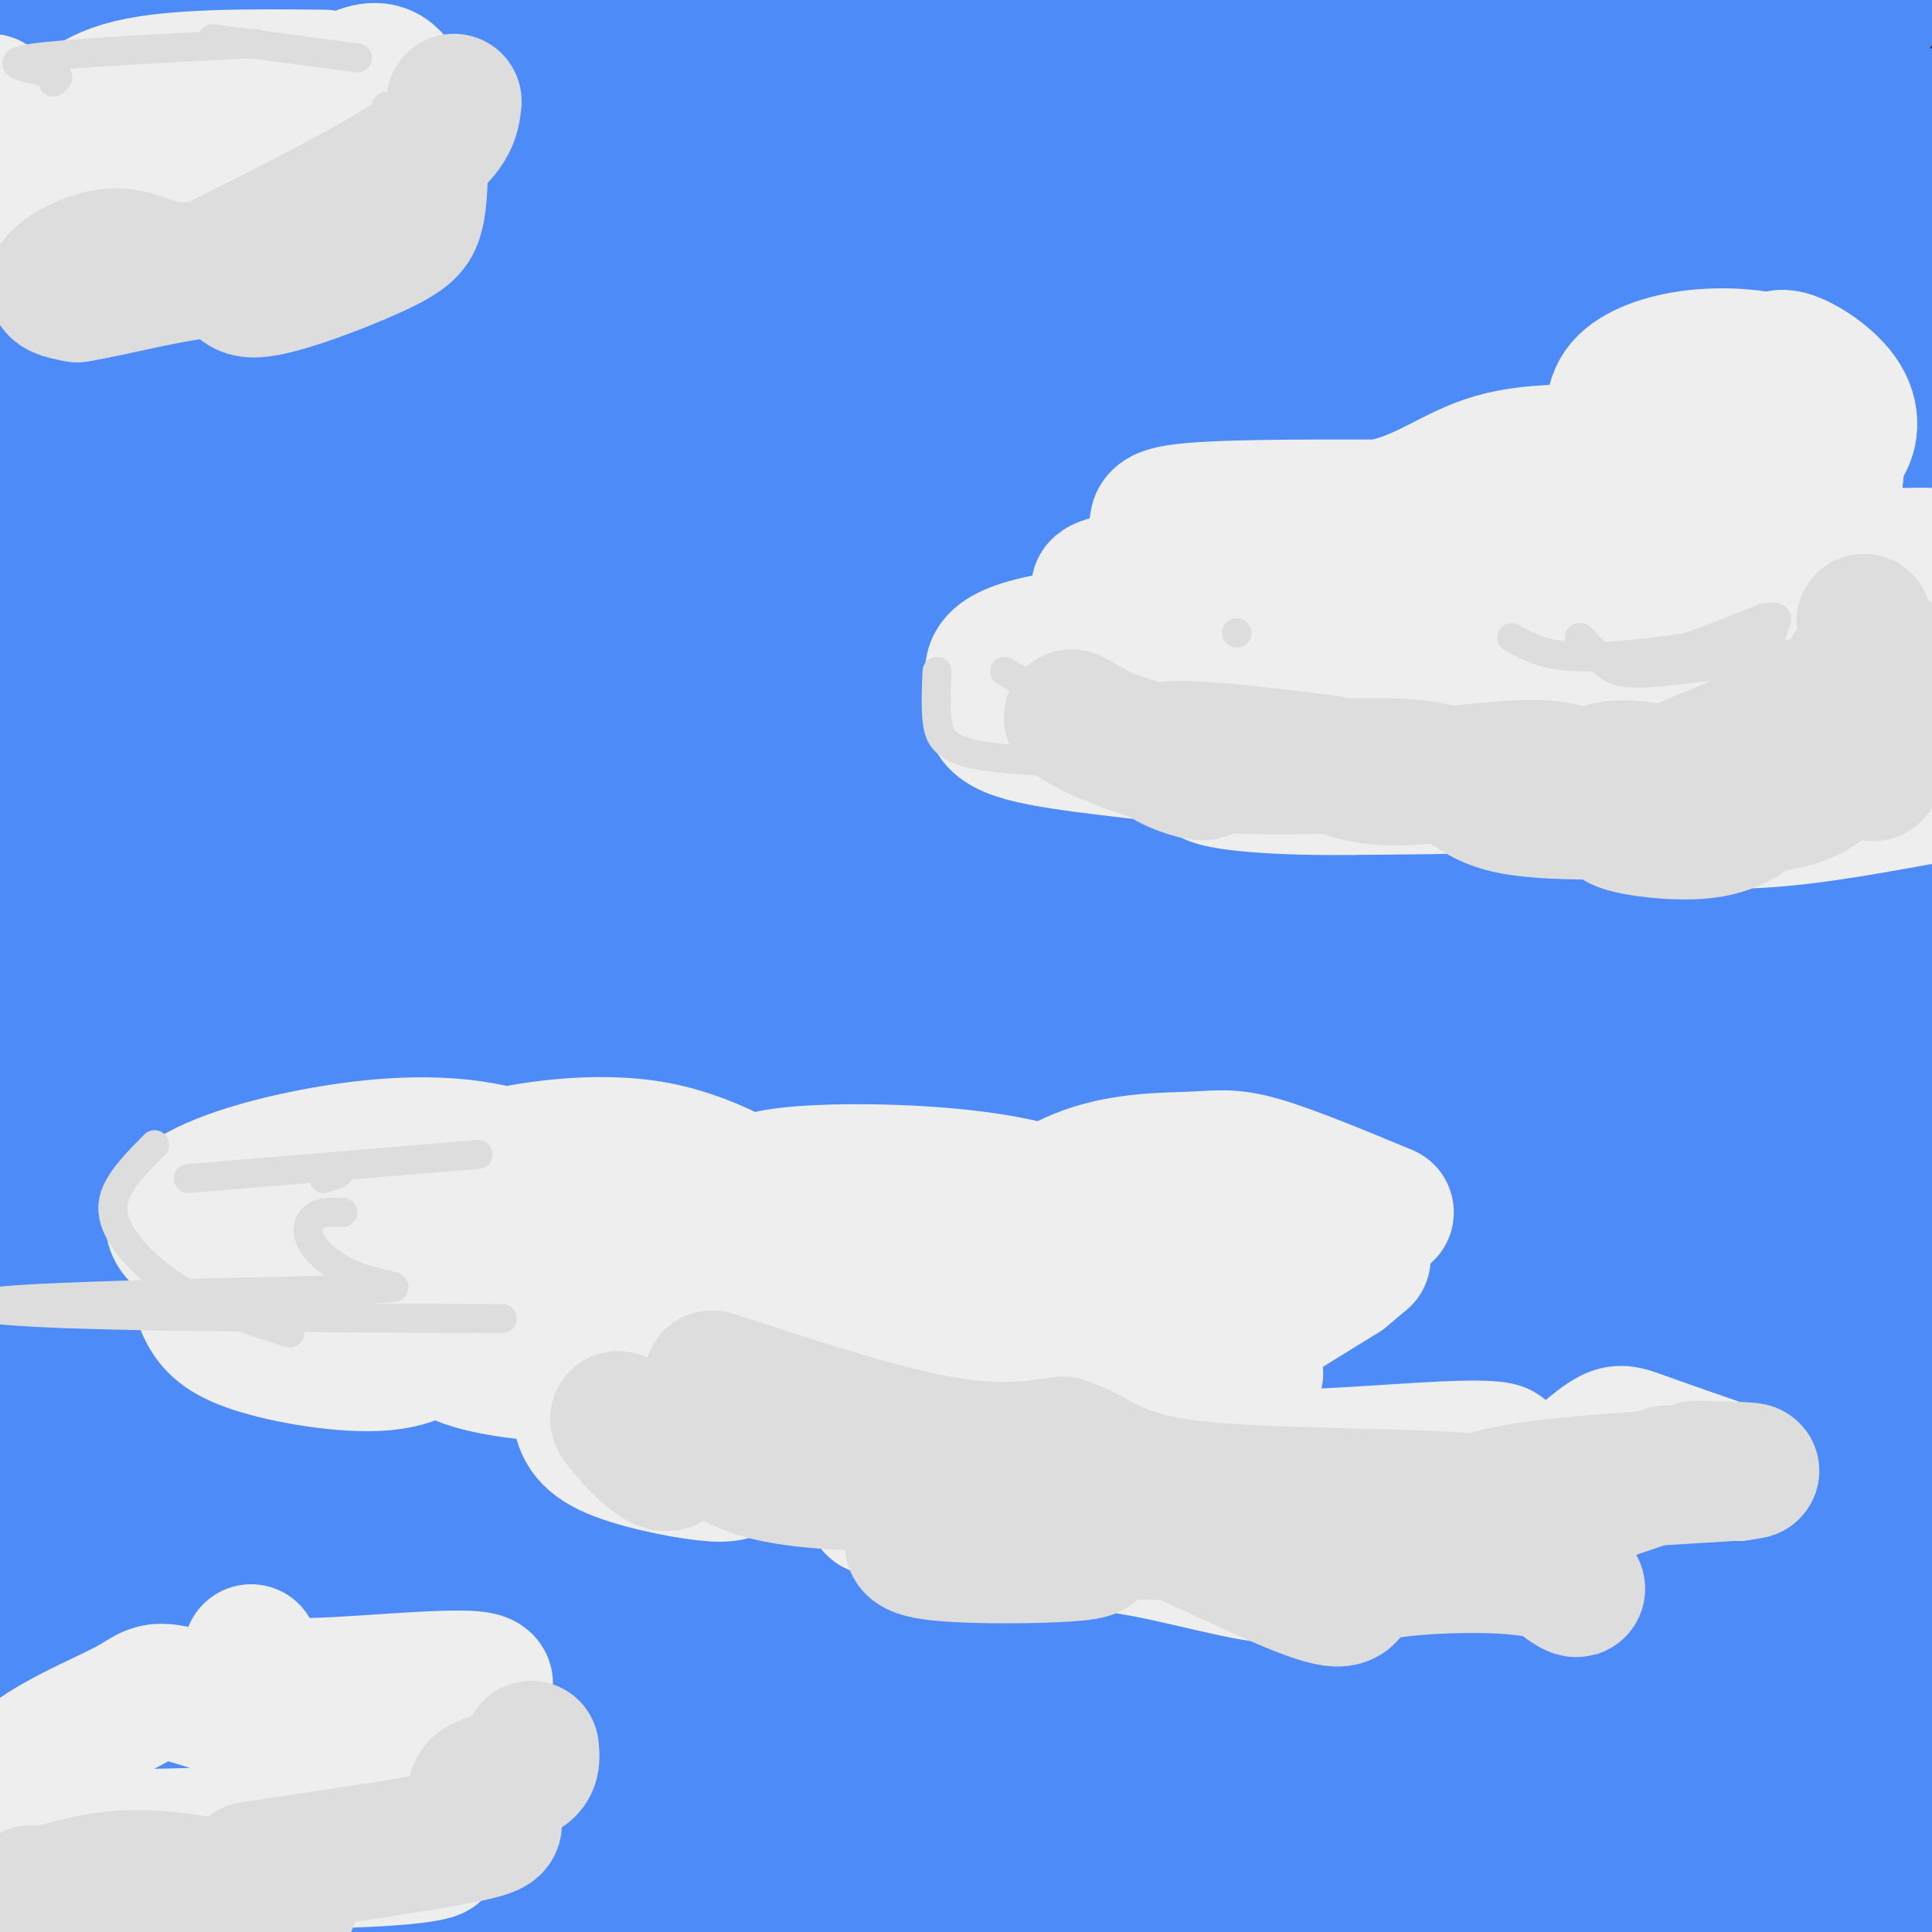 <svg viewBox='0 0 400 400' version='1.1' xmlns='http://www.w3.org/2000/svg' xmlns:xlink='http://www.w3.org/1999/xlink'><rect x="0" y="0" width="400" height="400" fill="#333333" stroke="none"/><g fill='none' stroke='rgb(77,139,249)' stroke-width='28' stroke-linecap='round' stroke-linejoin='round'><path d='M0,257c87.321,-0.036 174.643,-0.071 211,0c36.357,0.071 21.750,0.250 69,-4c47.250,-4.250 156.357,-12.929 118,-16c-38.357,-3.071 -224.179,-0.536 -410,2'/><path d='M8,228c0.000,0.000 432.000,-43.000 432,-43'/><path d='M278,190c-115.852,1.056 -231.703,2.112 -275,2c-43.297,-0.112 -14.038,-1.391 9,-5c23.038,-3.609 39.856,-9.549 90,-17c50.144,-7.451 133.612,-16.415 199,-22c65.388,-5.585 112.694,-7.793 160,-10'/><path d='M307,141c0.000,0.000 -334.000,9.000 -334,9'/><path d='M93,133c0.000,0.000 327.000,-35.000 327,-35'/><path d='M323,94c0.000,0.000 -352.000,6.000 -352,6'/><path d='M2,87c47.417,-10.583 94.833,-21.167 164,-32c69.167,-10.833 160.083,-21.917 251,-33'/><path d='M350,17c-48.800,-2.444 -97.600,-4.889 -177,-3c-79.400,1.889 -189.400,8.111 -173,5c16.400,-3.111 159.200,-15.556 302,-28'/><path d='M61,3c-56.921,1.732 -113.842,3.463 -35,4c78.842,0.537 293.447,-0.121 273,6c-20.447,6.121 -275.944,19.022 -292,19c-16.056,-0.022 207.331,-12.968 282,-18c74.669,-5.032 0.620,-2.152 -57,2c-57.620,4.152 -98.810,9.576 -140,15'/><path d='M92,31c-44.492,3.289 -85.722,4.011 -10,2c75.722,-2.011 268.397,-6.753 295,-5c26.603,1.753 -112.866,10.003 -173,15c-60.134,4.997 -40.934,6.742 -88,16c-47.066,9.258 -160.399,26.028 -92,25c68.399,-1.028 318.530,-19.853 362,-20c43.470,-0.147 -119.720,18.383 -200,29c-80.280,10.617 -77.652,13.319 -98,21c-20.348,7.681 -63.674,20.340 -107,33'/><path d='M60,146c110.756,-11.363 221.512,-22.726 259,-25c37.488,-2.274 1.708,4.542 -48,13c-49.708,8.458 -113.345,18.560 -166,32c-52.655,13.440 -94.327,30.220 -136,47'/><path d='M36,227c137.417,-4.744 274.833,-9.488 299,-9c24.167,0.488 -64.917,6.208 -138,17c-73.083,10.792 -130.167,26.655 -161,36c-30.833,9.345 -35.417,12.173 -40,15'/><path d='M31,290c132.178,-5.698 264.355,-11.395 302,-14c37.645,-2.605 -19.244,-2.117 -103,5c-83.756,7.117 -194.379,20.863 -196,22c-1.621,1.137 105.761,-10.334 190,-19c84.239,-8.666 145.333,-14.525 110,-15c-35.333,-0.475 -167.095,4.436 -187,0c-19.905,-4.436 72.048,-18.218 164,-32'/><path d='M311,237c31.056,-4.536 26.696,0.124 20,-2c-6.696,-2.124 -15.727,-11.031 -42,-11c-26.273,0.031 -69.788,9.000 -51,-3c18.788,-12.000 99.877,-44.971 131,-58c31.123,-13.029 12.279,-6.117 5,-9c-7.279,-2.883 -2.992,-15.560 -2,-5c0.992,10.560 -1.311,44.356 0,50c1.311,5.644 6.238,-16.865 9,-33c2.762,-16.135 3.361,-25.896 3,-41c-0.361,-15.104 -1.680,-35.552 -3,-56'/><path d='M381,69c-0.496,-9.515 -0.237,-5.303 -5,-24c-4.763,-18.697 -14.548,-60.304 -16,-37c-1.452,23.304 5.430,111.517 9,148c3.570,36.483 3.829,21.234 5,31c1.171,9.766 3.254,44.545 7,13c3.746,-31.545 9.156,-129.414 10,-160c0.844,-30.586 -2.877,6.111 -5,35c-2.123,28.889 -2.649,49.970 -1,68c1.649,18.030 5.471,33.009 7,38c1.529,4.991 0.764,-0.004 0,-5'/><path d='M392,176c-0.063,-23.308 -0.219,-79.077 -8,-79c-7.781,0.077 -23.185,56.000 -30,88c-6.815,32.000 -5.040,40.078 -4,35c1.040,-5.078 1.345,-23.312 0,-35c-1.345,-11.688 -4.340,-16.829 -9,-23c-4.660,-6.171 -10.984,-13.371 -18,-17c-7.016,-3.629 -14.725,-3.685 -23,-3c-8.275,0.685 -17.115,2.113 -25,5c-7.885,2.887 -14.816,7.234 -19,14c-4.184,6.766 -5.620,15.951 -6,21c-0.380,5.049 0.298,5.961 3,8c2.702,2.039 7.430,5.204 14,7c6.570,1.796 14.982,2.223 23,1c8.018,-1.223 15.642,-4.096 23,-7c7.358,-2.904 14.451,-5.840 20,-11c5.549,-5.160 9.556,-12.543 11,-17c1.444,-4.457 0.325,-5.989 -4,-9c-4.325,-3.011 -11.857,-7.503 -22,-10c-10.143,-2.497 -22.898,-2.999 -36,-2c-13.102,0.999 -26.551,3.500 -40,6'/><path d='M242,148c-12.455,3.325 -23.593,8.636 -30,13c-6.407,4.364 -8.082,7.780 -10,10c-1.918,2.220 -4.078,3.244 1,5c5.078,1.756 17.394,4.243 29,5c11.606,0.757 22.504,-0.216 33,-2c10.496,-1.784 20.592,-4.379 34,-11c13.408,-6.621 30.129,-17.267 37,-23c6.871,-5.733 3.891,-6.554 -3,-8c-6.891,-1.446 -17.693,-3.517 -33,0c-15.307,3.517 -35.118,12.621 -44,19c-8.882,6.379 -6.836,10.034 -6,12c0.836,1.966 0.460,2.244 6,3c5.540,0.756 16.994,1.990 34,-2c17.006,-3.990 39.563,-13.205 52,-19c12.437,-5.795 14.752,-8.169 17,-11c2.248,-2.831 4.427,-6.120 3,-9c-1.427,-2.880 -6.461,-5.352 -15,-5c-8.539,0.352 -20.583,3.529 -22,0c-1.417,-3.529 7.791,-13.765 17,-24'/><path d='M342,101c3.331,-8.875 3.157,-19.061 2,-27c-1.157,-7.939 -3.298,-13.631 -7,-17c-3.702,-3.369 -8.965,-4.416 -20,-4c-11.035,0.416 -27.840,2.294 -34,4c-6.160,1.706 -1.674,3.239 2,5c3.674,1.761 6.535,3.751 14,4c7.465,0.249 19.533,-1.244 27,-3c7.467,-1.756 10.332,-3.774 14,-7c3.668,-3.226 8.138,-7.658 11,-11c2.862,-3.342 4.117,-5.592 -2,-9c-6.117,-3.408 -19.605,-7.974 -19,-13c0.605,-5.026 15.302,-10.513 30,-16'/><path d='M360,7c9.667,-3.500 18.833,-4.250 28,-5'/><path d='M388,2c-29.655,0.940 -117.792,5.792 -175,7c-57.208,1.208 -83.488,-1.226 -112,0c-28.512,1.226 -59.256,6.113 -90,11'/><path d='M11,20c-18.000,2.333 -18.000,2.667 -18,3'/><path d='M27,38c104.232,-4.388 208.465,-8.775 180,-6c-28.465,2.775 -189.627,12.713 -198,15c-8.373,2.287 136.044,-3.078 153,1c16.956,4.078 -93.550,17.598 -142,24c-48.450,6.402 -34.843,5.686 -13,7c21.843,1.314 51.921,4.657 82,8'/><path d='M89,87c-2.000,5.833 -48.000,16.417 -94,27'/><path d='M23,133c32.739,-3.931 65.477,-7.863 63,-4c-2.477,3.863 -40.171,15.520 -52,20c-11.829,4.480 2.206,1.783 16,1c13.794,-0.783 27.347,0.347 85,-5c57.653,-5.347 159.407,-17.170 137,-16c-22.407,1.170 -168.973,15.334 -190,22c-21.027,6.666 83.487,5.833 188,5'/><path d='M270,156c42.150,-0.044 53.526,-2.654 -22,8c-75.526,10.654 -237.954,34.570 -228,44c9.954,9.430 192.289,4.372 264,3c71.711,-1.372 32.796,0.943 18,3c-14.796,2.057 -5.474,3.856 -10,7c-4.526,3.144 -22.901,7.632 -44,13c-21.099,5.368 -44.924,11.614 -110,23c-65.076,11.386 -171.405,27.912 -122,32c49.405,4.088 254.544,-4.260 330,-8c75.456,-3.740 21.228,-2.870 -33,-2'/><path d='M313,279c-93.044,3.200 -309.156,12.200 -313,14c-3.844,1.800 204.578,-3.600 413,-9'/><path d='M375,288c-107.370,5.753 -214.740,11.505 -223,9c-8.260,-2.505 82.591,-13.268 128,-20c45.409,-6.732 45.378,-9.432 54,-14c8.622,-4.568 25.898,-11.002 36,-15c10.102,-3.998 13.029,-5.559 14,-10c0.971,-4.441 -0.014,-11.762 -2,-15c-1.986,-3.238 -4.974,-2.392 -8,-11c-3.026,-8.608 -6.089,-26.668 -3,-15c3.089,11.668 12.332,53.064 18,73c5.668,19.936 7.762,18.410 9,17c1.238,-1.410 1.619,-2.705 2,-4'/><path d='M398,216c-3.776,-16.772 -7.551,-33.545 -10,-37c-2.449,-3.455 -3.571,6.406 -5,27c-1.429,20.594 -3.165,51.920 -1,56c2.165,4.080 8.233,-19.086 11,-40c2.767,-20.914 2.235,-39.575 1,-49c-1.235,-9.425 -3.174,-9.612 -3,-11c0.174,-1.388 2.461,-3.977 -3,0c-5.461,3.977 -18.670,14.520 -32,35c-13.330,20.480 -26.781,50.899 -30,49c-3.219,-1.899 3.795,-36.114 5,-56c1.205,-19.886 -3.397,-25.443 -8,-31'/><path d='M323,159c-3.839,-9.699 -9.436,-18.446 -18,-26c-8.564,-7.554 -20.096,-13.915 -29,-20c-8.904,-6.085 -15.180,-11.895 -40,-16c-24.820,-4.105 -68.184,-6.504 -82,-7c-13.816,-0.496 1.916,0.910 15,1c13.084,0.090 23.518,-1.136 38,-7c14.482,-5.864 33.010,-16.365 42,-22c8.990,-5.635 8.441,-6.404 8,-9c-0.441,-2.596 -0.773,-7.019 -1,-7c-0.227,0.019 -0.348,4.480 -1,7c-0.652,2.520 -1.835,3.098 4,2c5.835,-1.098 18.686,-3.873 26,-7c7.314,-3.127 9.090,-6.608 3,-4c-6.090,2.608 -20.045,11.304 -34,20'/><path d='M254,64c-34.126,17.539 -102.441,51.388 -121,63c-18.559,11.612 12.638,0.987 34,-7c21.362,-7.987 32.887,-13.336 43,-18c10.113,-4.664 18.812,-8.642 13,-11c-5.812,-2.358 -26.137,-3.097 -42,-3c-15.863,0.097 -27.265,1.029 -41,4c-13.735,2.971 -29.804,7.982 -44,13c-14.196,5.018 -26.520,10.042 -42,18c-15.480,7.958 -34.118,18.850 -44,26c-9.882,7.150 -11.010,10.560 -11,16c0.010,5.440 1.157,12.912 3,17c1.843,4.088 4.381,4.793 7,6c2.619,1.207 5.320,2.916 8,2c2.680,-0.916 5.340,-4.458 8,-8'/><path d='M25,182c3.914,-4.727 9.699,-12.546 12,-18c2.301,-5.454 1.118,-8.545 0,-11c-1.118,-2.455 -2.173,-4.275 -5,0c-2.827,4.275 -7.428,14.644 -9,20c-1.572,5.356 -0.116,5.698 2,7c2.116,1.302 4.891,3.565 7,5c2.109,1.435 3.553,2.041 12,1c8.447,-1.041 23.899,-3.727 33,-7c9.101,-3.273 11.852,-7.131 13,-9c1.148,-1.869 0.692,-1.750 0,-4c-0.692,-2.250 -1.622,-6.868 -12,-10c-10.378,-3.132 -30.204,-4.778 -41,-5c-10.796,-0.222 -12.560,0.979 -18,4c-5.440,3.021 -14.554,7.863 -19,12c-4.446,4.137 -4.223,7.568 -4,11'/><path d='M6,207c6.460,6.035 12.920,12.070 17,16c4.080,3.930 5.779,5.755 25,15c19.221,9.245 55.965,25.912 71,33c15.035,7.088 8.363,4.598 6,5c-2.363,0.402 -0.417,3.695 -1,6c-0.583,2.305 -3.695,3.620 -15,7c-11.305,3.380 -30.801,8.823 -54,13c-23.199,4.177 -50.099,7.089 -77,10'/><path d='M51,312c104.202,-2.911 208.405,-5.821 180,-3c-28.405,2.821 -189.417,11.375 -208,13c-18.583,1.625 105.262,-3.679 193,-9c87.738,-5.321 139.369,-10.661 191,-16'/><path d='M343,299c-155.178,11.000 -310.356,22.000 -266,21c44.356,-1.000 288.244,-14.000 308,-14c19.756,0.000 -184.622,13.000 -389,26'/><path d='M46,332c0.000,0.000 356.000,6.000 356,6'/><path d='M374,342c0.000,0.000 -378.000,14.000 -378,14'/><path d='M1,356c194.833,-6.583 389.667,-13.167 383,-12c-6.667,1.167 -214.833,10.083 -423,19'/><path d='M44,366c168.738,-3.042 337.476,-6.083 282,0c-55.476,6.083 -335.167,21.292 -327,26c8.167,4.708 304.190,-1.083 357,-2c52.810,-0.917 -137.595,3.042 -328,7'/><path d='M28,397c20.133,1.578 234.467,2.022 329,1c94.533,-1.022 69.267,-3.511 44,-6'/><path d='M398,373c-5.870,-28.718 -11.739,-57.435 -12,-60c-0.261,-2.565 5.087,21.023 7,43c1.913,21.977 0.391,42.342 0,37c-0.391,-5.342 0.349,-36.391 -2,-60c-2.349,-23.609 -7.786,-39.779 -12,-40c-4.214,-0.221 -7.204,15.508 -9,32c-1.796,16.492 -2.398,33.746 -3,51'/><path d='M367,376c-0.152,4.418 0.969,-10.037 0,-20c-0.969,-9.963 -4.027,-15.435 -7,-14c-2.973,1.435 -5.860,9.777 -8,20c-2.140,10.223 -3.532,22.328 2,25c5.532,2.672 17.989,-4.088 26,-9c8.011,-4.912 11.574,-7.975 15,-13c3.426,-5.025 6.713,-12.013 10,-19'/><path d='M395,320c-4.152,-3.601 -8.304,-7.203 -12,-10c-3.696,-2.797 -6.938,-4.790 -15,-5c-8.062,-0.210 -20.946,1.363 -30,5c-9.054,3.637 -14.280,9.340 -17,13c-2.720,3.660 -2.934,5.278 -3,10c-0.066,4.722 0.017,12.548 5,17c4.983,4.452 14.867,5.530 22,2c7.133,-3.530 11.516,-11.668 14,-16c2.484,-4.332 3.069,-4.857 3,-11c-0.069,-6.143 -0.792,-17.904 -3,-13c-2.208,4.904 -5.902,26.474 -5,25c0.902,-1.474 6.401,-25.993 8,-43c1.599,-17.007 -0.700,-26.504 -3,-36'/><path d='M359,258c-1.978,-15.051 -5.424,-34.679 -7,-53c-1.576,-18.321 -1.282,-35.335 0,-41c1.282,-5.665 3.551,0.021 7,24c3.449,23.979 8.079,66.252 10,73c1.921,6.748 1.133,-22.029 0,-38c-1.133,-15.971 -2.609,-19.134 -2,-8c0.609,11.134 3.305,36.567 6,62'/><path d='M373,277c1.000,10.500 0.500,5.750 0,1'/></g>
<g fill='none' stroke='rgb(238,238,238)' stroke-width='28' stroke-linecap='round' stroke-linejoin='round'><path d='M257,116c0.000,0.000 145.000,-1.000 145,-1'/><path d='M398,115c-64.952,0.881 -129.905,1.762 -156,4c-26.095,2.238 -13.333,5.833 9,4c22.333,-1.833 54.238,-9.095 61,-8c6.762,1.095 -11.619,10.548 -30,20'/><path d='M282,135c-11.940,4.286 -26.792,5.000 -33,4c-6.208,-1.000 -3.774,-3.714 -5,-3c-1.226,0.714 -6.113,4.857 -11,9'/><path d='M233,145c5.435,2.253 24.524,3.385 47,2c22.476,-1.385 48.340,-5.285 58,-7c9.660,-1.715 3.115,-1.243 -6,0c-9.115,1.243 -20.800,3.258 -13,3c7.800,-0.258 35.086,-2.788 43,-3c7.914,-0.212 -3.543,1.894 -15,4'/><path d='M347,144c-1.119,1.131 3.583,1.958 4,5c0.417,3.042 -3.452,8.298 -16,11c-12.548,2.702 -33.774,2.851 -55,3'/><path d='M280,163c-15.300,0.203 -26.049,-0.791 -29,-2c-2.951,-1.209 1.898,-2.633 -5,-4c-6.898,-1.367 -25.542,-2.676 -34,-5c-8.458,-2.324 -6.729,-5.662 -5,-9'/><path d='M207,143c-1.925,-3.358 -4.238,-7.254 9,-10c13.238,-2.746 42.028,-4.344 47,-5c4.972,-0.656 -13.873,-0.372 -21,-3c-7.127,-2.628 -2.534,-8.169 -2,-12c0.534,-3.831 -2.990,-5.952 4,-7c6.990,-1.048 24.495,-1.024 42,-1'/><path d='M286,105c10.419,-2.351 15.468,-7.730 25,-10c9.532,-2.270 23.548,-1.433 29,0c5.452,1.433 2.342,3.460 0,3c-2.342,-0.460 -3.915,-3.408 -5,-7c-1.085,-3.592 -1.683,-7.829 1,-11c2.683,-3.171 8.645,-5.277 15,-6c6.355,-0.723 13.101,-0.064 16,1c2.899,1.064 1.949,2.532 1,4'/><path d='M368,79c-0.314,-0.836 -1.598,-4.926 1,-5c2.598,-0.074 9.078,3.867 12,8c2.922,4.133 2.287,8.459 0,11c-2.287,2.541 -6.225,3.297 -7,5c-0.775,1.703 1.612,4.351 4,7'/><path d='M378,105c-0.106,0.112 -2.372,-3.107 -2,-2c0.372,1.107 3.383,6.538 5,10c1.617,3.462 1.840,4.953 -3,11c-4.840,6.047 -14.745,16.651 -19,20c-4.255,3.349 -2.862,-0.556 0,-3c2.862,-2.444 7.194,-3.427 15,-3c7.806,0.427 19.088,2.265 25,4c5.912,1.735 6.456,3.368 7,5'/><path d='M398,165c-13.634,2.486 -27.269,4.972 -39,5c-11.731,0.028 -21.559,-2.401 -29,-5c-7.441,-2.599 -12.495,-5.368 -16,-9c-3.505,-3.632 -5.463,-8.127 -3,-8c2.463,0.127 9.345,4.877 14,6c4.655,1.123 7.083,-1.379 8,-4c0.917,-2.621 0.324,-5.359 4,-9c3.676,-3.641 11.622,-8.183 15,-12c3.378,-3.817 2.189,-6.908 1,-10'/><path d='M353,119c-0.816,0.127 -3.357,5.446 -7,9c-3.643,3.554 -8.389,5.344 -12,6c-3.611,0.656 -6.088,0.176 -11,1c-4.912,0.824 -12.261,2.950 -7,-4c5.261,-6.950 23.130,-22.975 41,-39'/><path d='M357,92c7.298,-7.274 5.042,-5.958 8,-6c2.958,-0.042 11.131,-1.440 14,3c2.869,4.440 0.435,14.720 -2,25'/><path d='M377,114c-0.333,4.167 -0.167,2.083 0,0'/><path d='M287,251c-9.923,-4.110 -19.845,-8.220 -26,-10c-6.155,-1.780 -8.542,-1.229 -14,-1c-5.458,0.229 -13.987,0.135 -22,3c-8.013,2.865 -15.510,8.687 -15,12c0.510,3.313 9.028,4.116 15,4c5.972,-0.116 9.399,-1.150 7,-4c-2.399,-2.850 -10.622,-7.517 -24,-10c-13.378,-2.483 -31.909,-2.784 -42,-2c-10.091,0.784 -11.740,2.653 -11,4c0.740,1.347 3.870,2.174 7,3'/><path d='M162,250c-2.822,-2.309 -13.376,-9.581 -26,-12c-12.624,-2.419 -27.318,0.014 -35,2c-7.682,1.986 -8.351,3.524 -9,5c-0.649,1.476 -1.279,2.888 0,7c1.279,4.112 4.465,10.924 12,13c7.535,2.076 19.419,-0.583 25,-3c5.581,-2.417 4.861,-4.593 0,-9c-4.861,-4.407 -13.861,-11.044 -25,-14c-11.139,-2.956 -24.416,-2.231 -37,0c-12.584,2.231 -24.476,5.969 -29,10c-4.524,4.031 -1.679,8.354 5,9c6.679,0.646 17.194,-2.387 18,-2c0.806,0.387 -8.097,4.193 -17,8'/><path d='M44,264c-3.137,2.703 -2.479,5.461 -1,8c1.479,2.539 3.777,4.860 11,7c7.223,2.140 19.369,4.099 27,3c7.631,-1.099 10.747,-5.255 16,-7c5.253,-1.745 12.643,-1.077 19,0c6.357,1.077 11.680,2.564 20,6c8.320,3.436 19.637,8.823 23,13c3.363,4.177 -1.227,7.145 -4,9c-2.773,1.855 -3.730,2.597 -9,2c-5.270,-0.597 -14.854,-2.533 -20,-5c-5.146,-2.467 -5.854,-5.465 -6,-9c-0.146,-3.535 0.270,-7.607 1,-12c0.730,-4.393 1.773,-9.106 8,-14c6.227,-4.894 17.636,-9.970 27,-12c9.364,-2.030 16.682,-1.015 24,0'/><path d='M180,253c7.967,0.608 15.884,2.129 22,4c6.116,1.871 10.431,4.092 13,7c2.569,2.908 3.393,6.503 4,9c0.607,2.497 0.996,3.895 0,6c-0.996,2.105 -3.379,4.918 -9,7c-5.621,2.082 -14.481,3.432 -19,3c-4.519,-0.432 -4.697,-2.646 -5,-5c-0.303,-2.354 -0.730,-4.849 0,-8c0.730,-3.151 2.617,-6.959 4,-10c1.383,-3.041 2.264,-5.315 9,-6c6.736,-0.685 19.329,0.219 31,5c11.671,4.781 22.422,13.440 27,17c4.578,3.560 2.984,2.020 1,3c-1.984,0.980 -4.359,4.479 -8,7c-3.641,2.521 -8.547,4.065 -11,0c-2.453,-4.065 -2.451,-13.739 -2,-19c0.451,-5.261 1.352,-6.109 4,-8c2.648,-1.891 7.042,-4.826 10,-1c2.958,3.826 4.479,14.413 6,25'/><path d='M257,289c0.654,5.817 -0.712,7.860 -3,12c-2.288,4.140 -5.500,10.378 -14,14c-8.500,3.622 -22.288,4.629 -35,3c-12.712,-1.629 -24.346,-5.894 -24,-6c0.346,-0.106 12.673,3.947 25,8'/><path d='M206,320c7.662,0.695 14.318,-1.566 26,0c11.682,1.566 28.389,6.961 33,6c4.611,-0.961 -2.875,-8.278 -5,-10c-2.125,-1.722 1.110,2.151 5,4c3.890,1.849 8.433,1.675 20,2c11.567,0.325 30.157,1.151 36,0c5.843,-1.151 -1.063,-4.278 -1,-9c0.063,-4.722 7.094,-11.041 11,-14c3.906,-2.959 4.687,-2.560 9,-1c4.313,1.560 12.156,4.280 20,7'/><path d='M360,305c-18.520,0.209 -74.819,-2.769 -96,-3c-21.181,-0.231 -7.245,2.286 6,3c13.245,0.714 25.798,-0.376 34,-2c8.202,-1.624 12.055,-3.783 -5,-3c-17.055,0.783 -55.016,4.510 -62,-1c-6.984,-5.510 17.008,-20.255 41,-35'/><path d='M278,264c6.901,-5.819 3.655,-2.866 2,-2c-1.655,0.866 -1.719,-0.356 -3,-1c-1.281,-0.644 -3.778,-0.710 -9,2c-5.222,2.710 -13.170,8.195 -19,13c-5.830,4.805 -9.541,8.928 0,15c9.541,6.072 32.336,14.091 23,17c-9.336,2.909 -50.801,0.708 -71,-1c-20.199,-1.708 -19.130,-2.921 -23,-6c-3.870,-3.079 -12.677,-8.022 -14,-8c-1.323,0.022 4.839,5.011 11,10'/><path d='M175,303c0.081,-1.742 -5.215,-11.096 -11,-18c-5.785,-6.904 -12.058,-11.356 1,-8c13.058,3.356 45.448,14.522 43,17c-2.448,2.478 -39.734,-3.731 -53,-8c-13.266,-4.269 -2.514,-6.597 8,-11c10.514,-4.403 20.789,-10.882 26,-13c5.211,-2.118 5.358,0.126 0,5c-5.358,4.874 -16.220,12.379 -23,16c-6.780,3.621 -9.479,3.360 -21,3c-11.521,-0.360 -31.863,-0.817 -43,-3c-11.137,-2.183 -13.068,-6.091 -15,-10'/><path d='M87,273c-3.306,-7.652 -4.072,-21.783 -3,-26c1.072,-4.217 3.981,1.480 3,5c-0.981,3.520 -5.852,4.863 -6,8c-0.148,3.137 4.426,8.069 9,13'/><path d='M90,273c1.500,2.167 0.750,1.083 0,0'/><path d='M52,342c-1.201,3.394 -2.401,6.788 9,7c11.401,0.212 35.404,-2.757 39,-1c3.596,1.757 -13.216,8.241 -28,9c-14.784,0.759 -27.539,-4.206 -34,-6c-6.461,-1.794 -6.629,-0.417 -11,2c-4.371,2.417 -12.945,5.875 -19,10c-6.055,4.125 -9.592,8.918 -9,12c0.592,3.082 5.312,4.452 13,5c7.688,0.548 18.344,0.274 29,0'/><path d='M41,380c5.587,1.569 5.054,5.493 2,8c-3.054,2.507 -8.630,3.598 -14,4c-5.370,0.402 -10.534,0.115 -16,-2c-5.466,-2.115 -11.233,-6.057 -17,-10'/><path d='M0,384c33.111,-1.178 66.222,-2.356 81,-2c14.778,0.356 11.222,2.244 -6,3c-17.222,0.756 -48.111,0.378 -79,0'/><path d='M20,383c26.410,-0.591 52.820,-1.181 59,-3c6.180,-1.819 -7.869,-4.866 -13,-7c-5.131,-2.134 -1.344,-3.356 0,-4c1.344,-0.644 0.247,-0.712 6,-1c5.753,-0.288 18.358,-0.797 24,0c5.642,0.797 4.321,2.898 3,5'/><path d='M67,16c-15.321,-0.133 -30.643,-0.267 -40,2c-9.357,2.267 -12.750,6.933 -16,12c-3.250,5.067 -6.356,10.533 -6,15c0.356,4.467 4.173,7.933 9,9c4.827,1.067 10.665,-0.267 15,-2c4.335,-1.733 7.168,-3.867 10,-6'/><path d='M39,46c7.780,-2.360 22.231,-5.259 29,-7c6.769,-1.741 5.856,-2.322 5,1c-0.856,3.322 -1.653,10.548 2,8c3.653,-2.548 11.758,-14.871 14,-21c2.242,-6.129 -1.379,-6.065 -5,-6'/><path d='M84,21c-1.726,-3.429 -3.542,-9.000 -11,-5c-7.458,4.000 -20.560,17.571 -34,20c-13.440,2.429 -27.220,-6.286 -41,-15'/></g>
<g fill='none' stroke='rgb(221,221,221)' stroke-width='28' stroke-linecap='round' stroke-linejoin='round'><path d='M367,164c-3.408,3.568 -6.817,7.136 -14,8c-7.183,0.864 -18.142,-0.974 -18,-2c0.142,-1.026 11.384,-1.238 17,-4c5.616,-2.762 5.604,-8.075 7,-9c1.396,-0.925 4.198,2.537 7,6'/><path d='M366,163c2.486,-1.711 5.202,-8.989 10,-9c4.798,-0.011 11.678,7.244 12,6c0.322,-1.244 -5.913,-10.989 -6,-17c-0.087,-6.011 5.975,-8.289 8,-8c2.025,0.289 0.012,3.144 -2,6'/><path d='M388,141c-0.963,-3.280 -2.371,-14.478 -2,-12c0.371,2.478 2.519,18.634 3,25c0.481,6.366 -0.706,2.944 -6,3c-5.294,0.056 -14.694,3.592 -24,4c-9.306,0.408 -18.516,-2.312 -24,-2c-5.484,0.312 -7.242,3.656 -9,7'/><path d='M326,166c-0.579,1.262 2.474,0.915 3,-1c0.526,-1.915 -1.474,-5.400 -9,-6c-7.526,-0.600 -20.579,1.686 -29,2c-8.421,0.314 -12.211,-1.343 -16,-3'/><path d='M275,158c-9.732,-1.364 -26.062,-3.273 -32,-3c-5.938,0.273 -1.483,2.727 2,4c3.483,1.273 5.995,1.364 3,0c-2.995,-1.364 -11.498,-4.182 -20,-7'/><path d='M228,152c-5.113,-2.326 -7.895,-4.643 -5,-3c2.895,1.643 11.467,7.244 26,9c14.533,1.756 35.028,-0.335 45,1c9.972,1.335 9.421,6.096 19,8c9.579,1.904 29.290,0.952 49,0'/><path d='M362,167c10.833,-0.833 13.417,-2.917 16,-5'/><path d='M318,309c-11.800,2.311 -23.600,4.622 -28,7c-4.400,2.378 -1.400,4.822 9,3c10.400,-1.822 28.200,-7.911 46,-14'/><path d='M351,304c8.333,0.178 16.667,0.356 8,1c-8.667,0.644 -34.333,1.756 -46,4c-11.667,2.244 -9.333,5.622 -7,9'/><path d='M306,318c-19.488,1.016 -64.707,-0.944 -81,-1c-16.293,-0.056 -3.662,1.792 0,3c3.662,1.208 -1.647,1.778 -10,2c-8.353,0.222 -19.749,0.098 -24,-1c-4.251,-1.098 -1.357,-3.171 2,-4c3.357,-0.829 7.179,-0.415 11,0'/><path d='M204,317c-2.597,-2.672 -14.591,-9.351 -9,-9c5.591,0.351 28.767,7.733 18,3c-10.767,-4.733 -55.476,-21.582 -64,-25c-8.524,-3.418 19.136,6.595 37,11c17.864,4.405 25.932,3.203 34,2'/><path d='M220,299c7.607,2.274 9.625,6.958 26,9c16.375,2.042 47.107,1.440 61,3c13.893,1.560 10.946,5.280 8,9'/><path d='M315,320c3.780,3.660 9.230,8.311 11,9c1.770,0.689 -0.139,-2.584 -8,-4c-7.861,-1.416 -21.675,-0.976 -29,0c-7.325,0.976 -8.163,2.488 -9,4'/><path d='M280,329c-1.583,1.714 -1.042,4.000 -13,-1c-11.958,-5.000 -36.417,-17.286 -51,-22c-14.583,-4.714 -19.292,-1.857 -24,1'/><path d='M192,307c-10.311,0.200 -24.089,0.200 -33,-2c-8.911,-2.200 -12.956,-6.600 -17,-11'/><path d='M142,294c-2.833,0.964 -1.417,8.875 -4,9c-2.583,0.125 -9.167,-7.536 -10,-9c-0.833,-1.464 4.083,3.268 9,8'/><path d='M137,302c1.333,1.167 0.167,0.083 -1,-1'/><path d='M94,21c-0.333,3.167 -0.667,6.333 -9,12c-8.333,5.667 -24.667,13.833 -41,22'/><path d='M44,55c-9.821,2.690 -13.875,-1.583 -19,-2c-5.125,-0.417 -11.321,3.024 -13,5c-1.679,1.976 1.161,2.488 4,3'/><path d='M16,61c6.767,-1.019 21.683,-5.066 28,-5c6.317,0.066 4.033,4.244 9,4c4.967,-0.244 17.183,-4.912 24,-8c6.817,-3.088 8.233,-4.597 9,-7c0.767,-2.403 0.883,-5.702 1,-9'/><path d='M87,36c0.000,-1.500 -0.500,-0.750 -1,0'/><path d='M110,362c0.204,1.935 0.408,3.869 -2,5c-2.408,1.131 -7.429,1.458 -9,3c-1.571,1.542 0.308,4.300 2,6c1.692,1.700 3.198,2.343 -5,4c-8.198,1.657 -26.099,4.329 -44,7'/><path d='M52,387c-3.738,3.000 8.917,7.000 8,7c-0.917,0.000 -15.405,-4.000 -26,-5c-10.595,-1.000 -17.298,1.000 -24,3'/><path d='M10,392c-4.533,0.333 -3.867,-0.333 -3,0c0.867,0.333 1.933,1.667 3,3'/></g>
<g fill='none' stroke='rgb(221,221,221)' stroke-width='6' stroke-linecap='round' stroke-linejoin='round'><path d='M376,132c-0.839,3.702 -1.679,7.405 -12,12c-10.321,4.595 -30.125,10.083 -25,7c5.125,-3.083 35.179,-14.738 46,-19c10.821,-4.262 2.411,-1.131 -6,2'/><path d='M379,134c-7.935,1.453 -24.773,4.085 -34,5c-9.227,0.915 -10.844,0.111 -13,-2c-2.156,-2.111 -4.850,-5.530 -5,-5c-0.150,0.530 2.243,5.009 9,5c6.757,-0.009 17.879,-4.504 29,-9'/><path d='M365,128c4.786,-0.984 2.252,1.056 2,2c-0.252,0.944 1.778,0.793 -5,2c-6.778,1.207 -22.365,3.774 -32,4c-9.635,0.226 -13.317,-1.887 -17,-4'/><path d='M256,131c0.000,0.000 0.100,0.100 0.1,0.1'/><path d='M208,139c0.000,0.000 12.000,7.000 12,7'/><path d='M194,139c-0.156,3.489 -0.311,6.978 0,10c0.311,3.022 1.089,5.578 7,7c5.911,1.422 16.956,1.711 28,2'/><path d='M80,22c0.000,0.000 0.100,0.100 0.1,0.1'/><path d='M74,12c0.000,0.000 -30.000,-4.000 -30,-4'/><path d='M53,9c-19.417,1.000 -38.833,2.000 -46,3c-7.167,1.000 -2.083,2.000 3,3'/><path d='M12,16c0.000,0.000 -1.000,1.000 -1,1'/><path d='M70,243c0.000,0.000 -3.000,1.000 -3,1'/><path d='M99,239c0.000,0.000 -60.000,5.000 -60,5'/><path d='M71,251c-2.310,-0.058 -4.620,-0.116 -6,1c-1.380,1.116 -1.829,3.406 0,6c1.829,2.594 5.935,5.494 11,7c5.065,1.506 11.090,1.620 -4,2c-15.090,0.380 -51.293,1.025 -67,2c-15.707,0.975 -10.916,2.278 9,3c19.916,0.722 54.958,0.861 90,1'/><path d='M32,237c-3.345,3.375 -6.690,6.750 -8,10c-1.310,3.250 -0.583,6.375 2,10c2.583,3.625 7.024,7.750 13,11c5.976,3.250 13.488,5.625 21,8'/></g>
</svg>